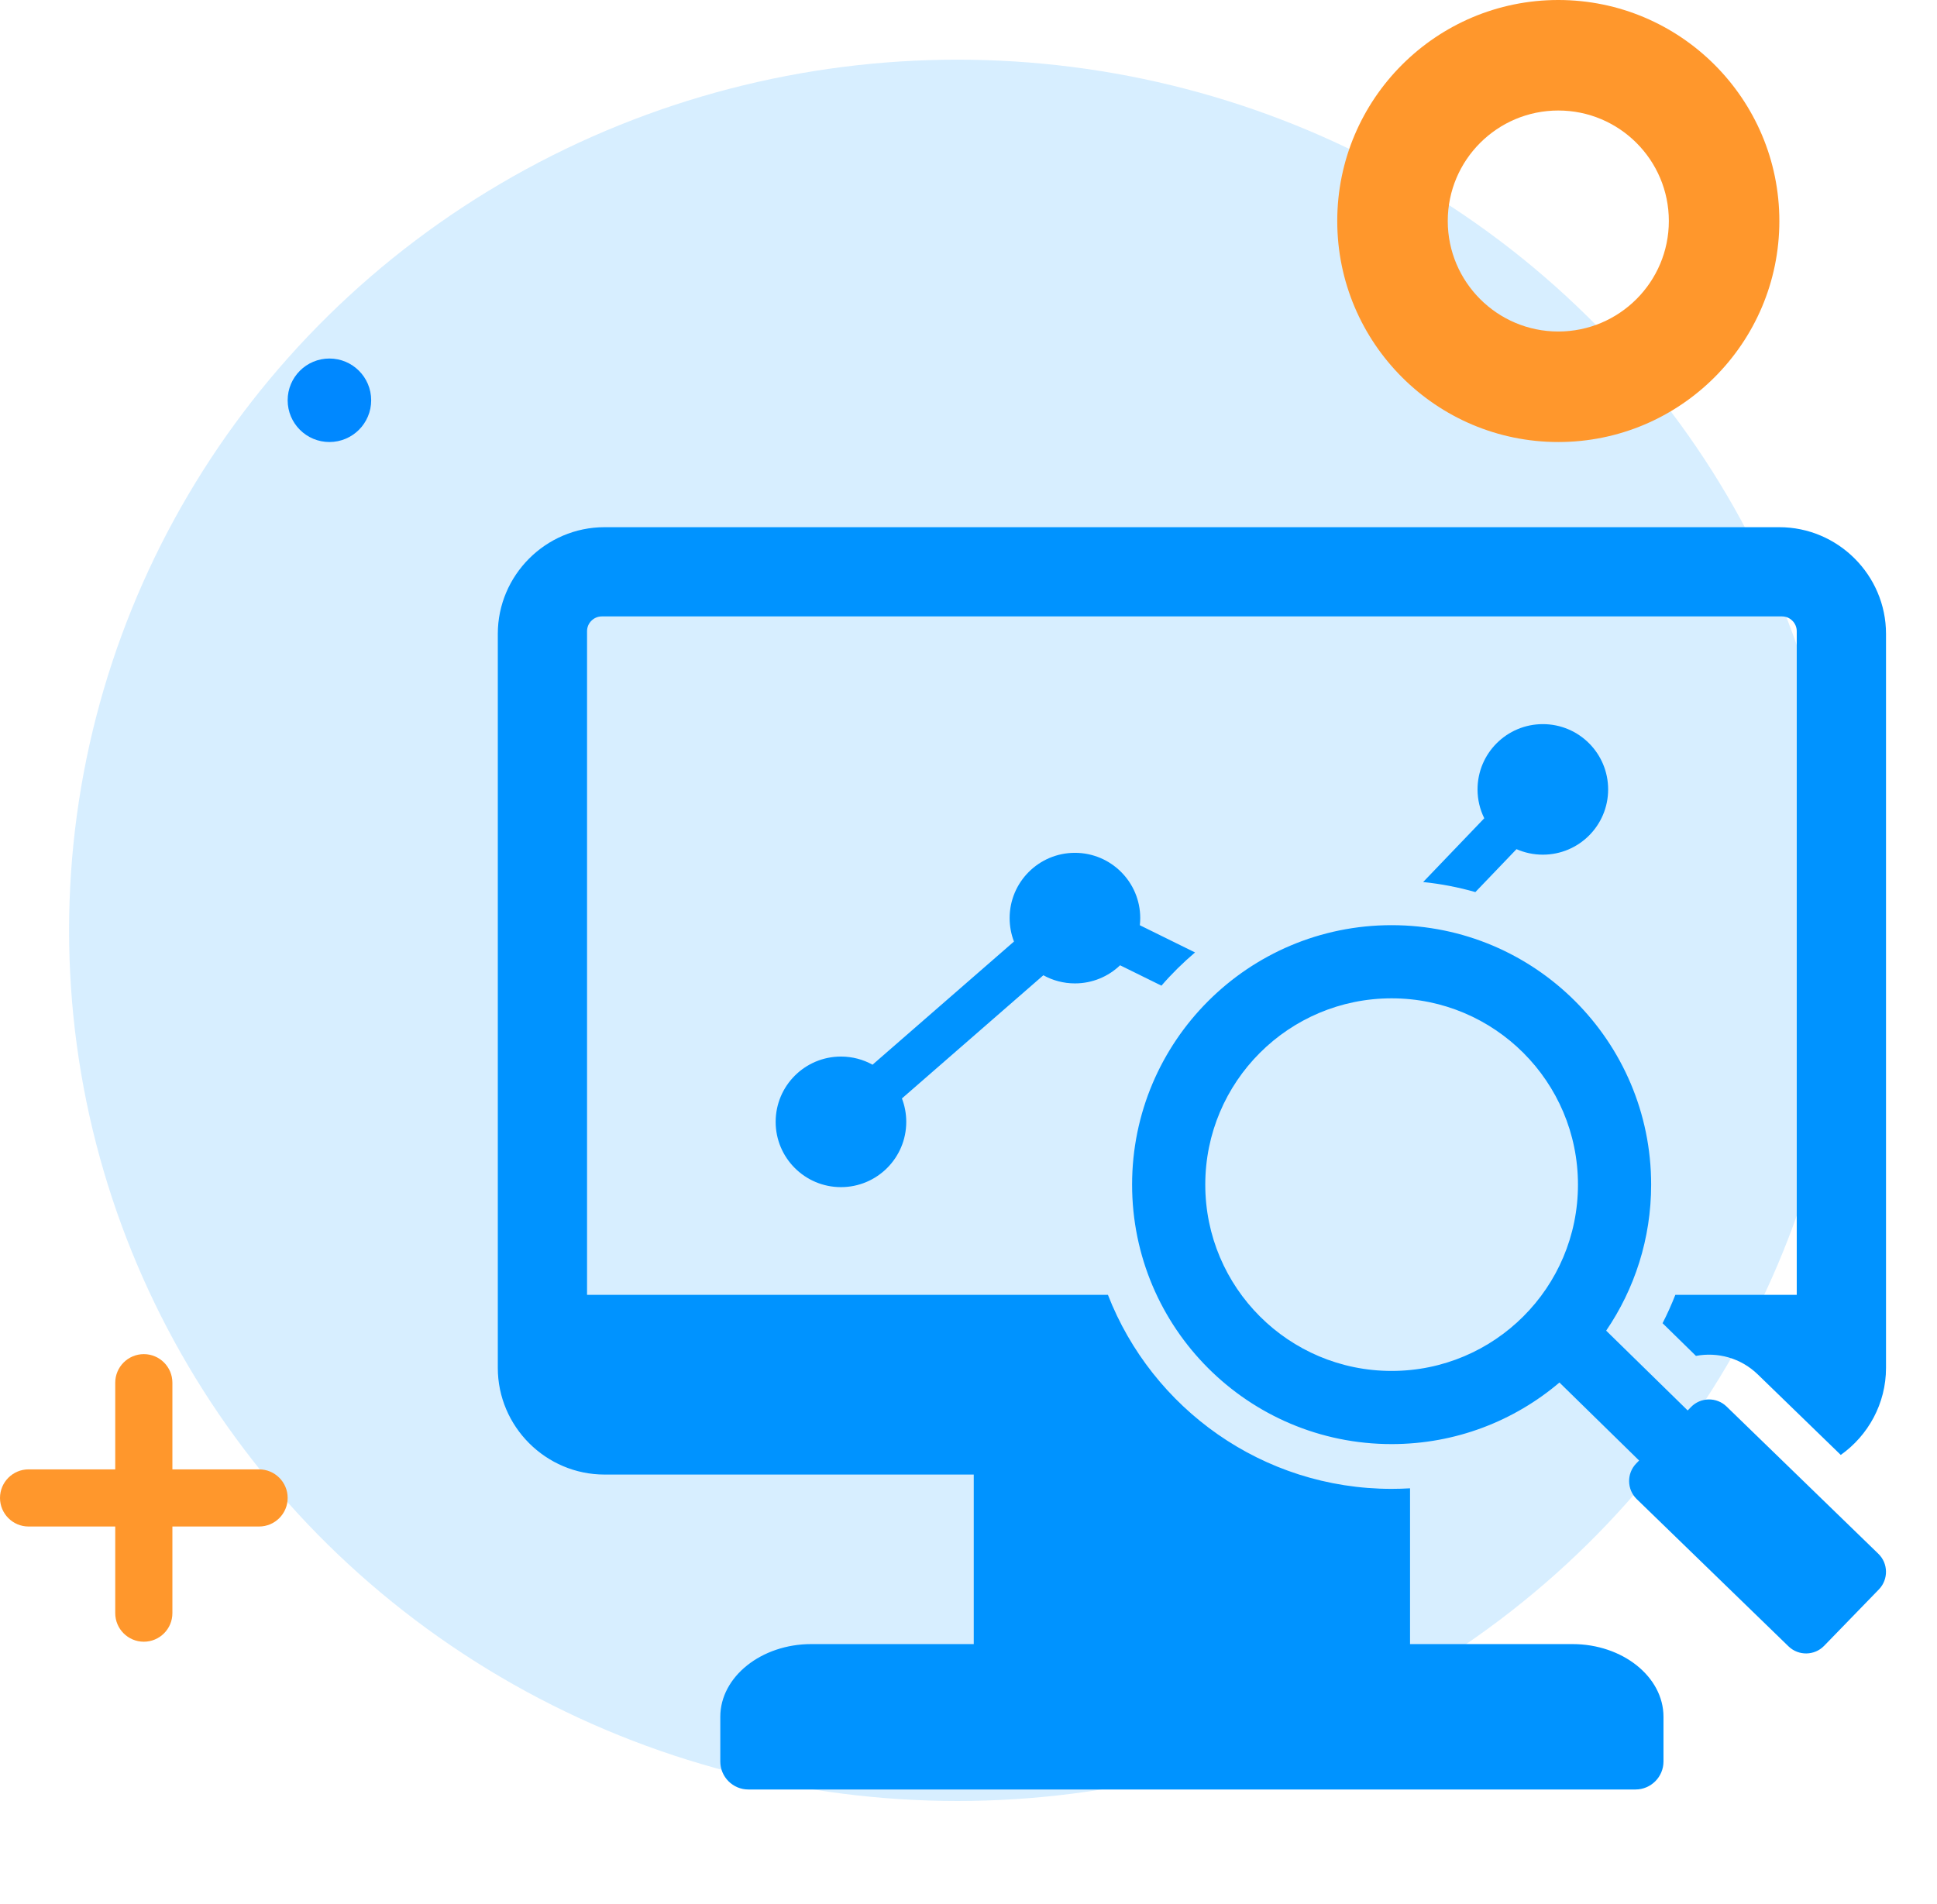 <?xml version="1.0" encoding="UTF-8" standalone="no"?><!DOCTYPE svg PUBLIC "-//W3C//DTD SVG 1.1//EN" "http://www.w3.org/Graphics/SVG/1.1/DTD/svg11.dtd"><svg width="100%" height="100%" viewBox="0 0 59 58" version="1.1" xmlns="http://www.w3.org/2000/svg" xmlns:xlink="http://www.w3.org/1999/xlink" xml:space="preserve" xmlns:serif="http://www.serif.com/" style="fill-rule:evenodd;clip-rule:evenodd;stroke-linejoin:round;stroke-miterlimit:2;"><g><ellipse cx="29.163" cy="28.344" rx="27.059" ry="26.526" style="fill:#0093ff;fill-opacity:0.16;"/><path d="M47.465,0c3.716,0 6.733,3.017 6.733,6.733c0,3.717 -3.017,6.734 -6.733,6.734c-3.716,-0 -6.733,-3.017 -6.733,-6.734c-0,-3.716 3.017,-6.733 6.733,-6.733Zm-0,3.367c1.858,-0 3.367,1.508 3.367,3.366c-0,1.858 -1.509,3.367 -3.367,3.367c-1.858,0 -3.367,-1.509 -3.367,-3.367c0,-1.858 1.509,-3.366 3.367,-3.366Z" style="fill:#ff972c;"/><path d="M3.51,44.767l-2.64,-0c-0.48,-0 -0.87,0.39 -0.87,0.87c0,0.481 0.39,0.871 0.87,0.871l2.64,-0l0,2.64c0,0.48 0.391,0.87 0.871,0.87c0.48,0 0.87,-0.39 0.87,-0.87l0,-2.64l2.64,-0c0.481,-0 0.871,-0.39 0.871,-0.871c-0,-0.48 -0.39,-0.87 -0.871,-0.87l-2.64,-0l0,-2.64c0,-0.481 -0.39,-0.871 -0.87,-0.871c-0.48,0 -0.871,0.39 -0.871,0.871l0,2.64Z" style="fill:#ff972c;"/><circle cx="10.034" cy="12.195" r="1.272" style="fill:#08f;"/><path d="M18.414,16.062l35.782,-0c1.788,-0 3.251,1.462 3.251,3.25l-0,22.363c-0,1.091 -0.546,2.062 -1.378,2.652l-2.53,-2.455c-0.516,-0.5 -1.223,-0.687 -1.881,-0.562l-1.017,-0.996c0.144,-0.28 0.273,-0.569 0.389,-0.864l3.698,-0l0,-20.219c0,-0.248 -0.203,-0.451 -0.45,-0.451l-35.946,-0c-0.248,-0 -0.451,0.203 -0.451,0.451l0,20.219l15.866,-0c1.345,3.459 4.707,5.911 8.641,5.911c0.189,-0 0.376,-0.006 0.561,-0.017l0,4.746l4.948,-0c1.525,-0 2.772,0.996 2.772,2.215l0,1.362c0,0.47 -0.383,0.853 -0.852,0.853l-27.024,-0c-0.47,-0 -0.853,-0.383 -0.853,-0.853l0,-1.362c0,-1.218 1.248,-2.215 2.772,-2.215l4.948,-0l0,-5.165l-11.246,0c-1.788,0 -3.251,-1.462 -3.251,-3.25l-0,-22.363c-0,-1.788 1.463,-3.25 3.251,-3.25Zm23.974,12.125c-4.366,0 -7.905,3.539 -7.905,7.905c0,4.366 3.539,7.905 7.905,7.905c1.95,0 3.734,-0.706 5.112,-1.876l2.426,2.376l-0.089,0.092c-0.293,0.302 -0.286,0.789 0.016,1.083l4.625,4.488c0.303,0.293 0.79,0.286 1.083,-0.016l1.67,-1.721c0.293,-0.303 0.286,-0.79 -0.016,-1.083l-4.625,-4.488c-0.303,-0.294 -0.79,-0.286 -1.083,0.016l-0.101,0.104l-2.483,-2.431c0.864,-1.268 1.37,-2.799 1.37,-4.449c-0,-4.366 -3.539,-7.905 -7.905,-7.905Zm0,2.229c-3.135,-0 -5.676,2.541 -5.676,5.676c0,3.135 2.541,5.676 5.676,5.676c3.135,0 5.676,-2.541 5.676,-5.676c0,-3.135 -2.541,-5.676 -5.676,-5.676Zm-15.811,2.022c-0.285,-0.158 -0.613,-0.248 -0.962,-0.248c-1.098,0 -1.989,0.891 -1.989,1.989c0,1.098 0.891,1.989 1.989,1.989c1.099,-0 1.989,-0.891 1.989,-1.989c0,-0.251 -0.047,-0.492 -0.132,-0.713l4.308,-3.753c0.285,0.158 0.613,0.248 0.962,0.248c0.533,0 1.018,-0.21 1.375,-0.552l1.26,0.621c0.314,-0.363 0.657,-0.701 1.023,-1.012l-1.681,-0.829c0.007,-0.071 0.012,-0.144 0.012,-0.217c-0,-1.098 -0.891,-1.989 -1.989,-1.989c-1.099,0 -1.989,0.891 -1.989,1.989c-0,0.252 0.047,0.492 0.132,0.714l-4.308,3.752Zm16.771,-5.565c0.546,0.056 1.077,0.159 1.591,0.306l1.253,-1.308c0.246,0.108 0.517,0.168 0.802,0.168c1.099,0 1.989,-0.89 1.989,-1.988c0,-1.099 -0.89,-1.989 -1.989,-1.989c-1.098,-0 -1.989,0.89 -1.989,1.989c0,0.315 0.074,0.613 0.205,0.879l-1.862,1.943Z" style="fill:#0093ff;"/></g></svg>